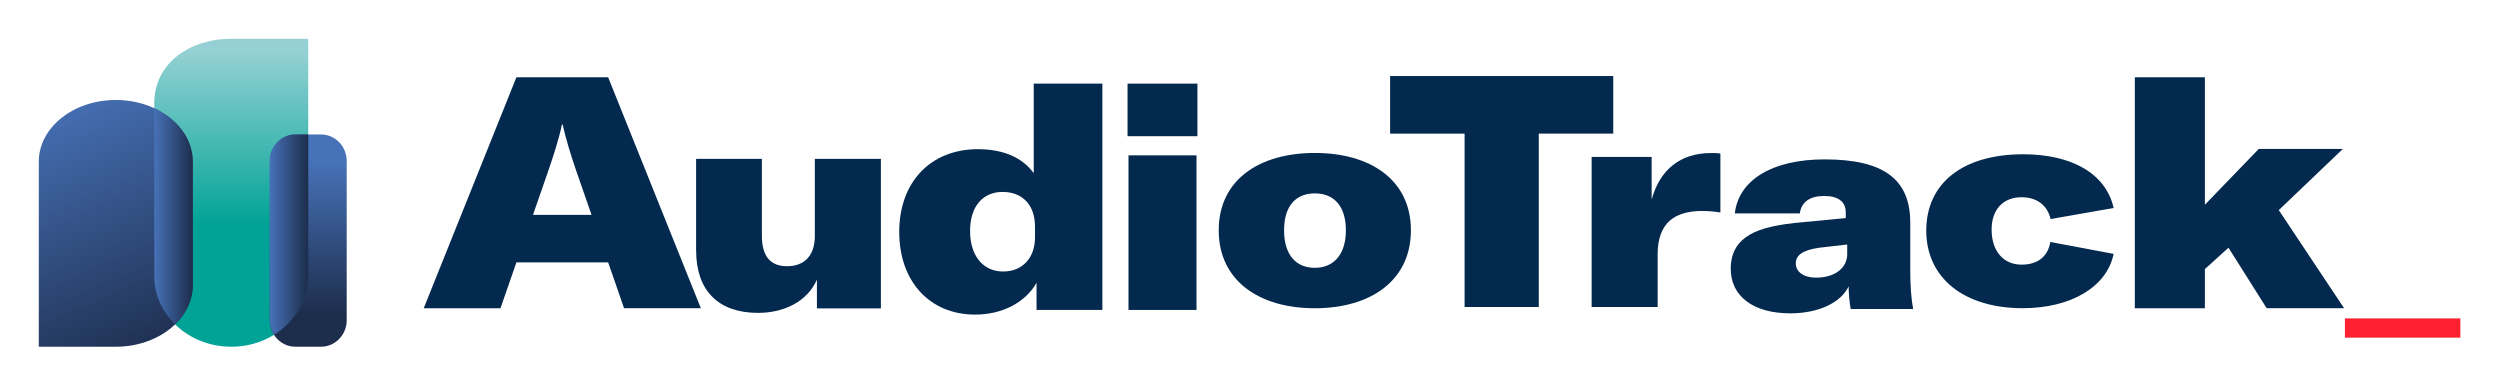 <svg xmlns="http://www.w3.org/2000/svg" width="1031" height="159" viewBox="0 0 1031 159" fill="none"><path fill-rule="evenodd" clip-rule="evenodd" d="M1014.66 139.25H967.039V131.31H1014.66V139.25Z" fill="#FF2130"></path><path d="M257.37 127.12L250.8 108.2H212.97L206.4 127.12H174.74L212.97 31.87H250.8L289.03 127.11H257.37V127.12ZM219.81 88.62H243.95L237.38 69.7C235.77 65 233.35 57.36 232.01 51.32H231.74C230.53 57.36 227.98 65 226.37 69.7L219.8 88.62H219.81Z" fill="#03294F"></path><path d="M287.07 103.38V65.53H314.2V97.22C314.2 105.6 317.65 109.79 324.56 109.79C331.96 109.79 336.03 105.11 336.03 97.46V65.53H363.28V127.18H336.9V115.34C332.96 124.22 323.58 129.03 312.61 129.03C296.09 129.03 287.09 119.66 287.09 103.38H287.07Z" fill="#03294F"></path><path d="M370.84 95.63C370.84 75.04 383.84 61.52 403.27 61.52C413.82 61.52 421.67 65 426.31 71.43V34.49H454.62V127.81H427.47V116.61C422.96 124.59 413.57 129.74 402.12 129.74C383.46 129.74 370.84 116.1 370.84 95.63ZM426.83 97.95V93.44C426.83 84.43 421.55 79.15 413.45 79.15C405.35 79.15 400.06 85.07 400.06 95.24C400.06 105.41 405.34 111.97 413.7 111.97C421.55 111.97 426.83 106.44 426.83 97.94V97.95Z" fill="#03294F"></path><path d="M465 56.17V34.49H493.82V56.17H465ZM465.39 127.83V64.07H493.44V127.82H465.39V127.83Z" fill="#03294F"></path><path d="M502.6 94.98C502.6 74.2 519.27 63.08 542.23 63.08C565.19 63.08 581.86 74.2 581.86 94.98C581.86 115.76 565.18 127.12 542.23 127.12C519.28 127.12 502.6 115.76 502.6 94.98ZM555.04 94.98C555.04 84.83 549.97 79.75 542.23 79.75C534.49 79.75 529.55 84.82 529.55 94.98C529.55 105.14 534.5 110.45 542.23 110.45C549.96 110.45 555.04 105.01 555.04 94.98Z" fill="#03294F"></path><path d="M681.141 82.3C684.491 70.05 692.901 63.11 705.651 63.11C707.511 63.11 708.371 63.11 709.491 63.36V87.62C707.011 87.25 704.661 87 701.821 87C696.251 87 691.671 88.36 688.821 90.84C685.361 93.69 683.621 98.64 683.621 104.58V126.61H656.391V64.72H681.141V82.3Z" fill="#03294F"></path><path d="M713.75 110.78C713.75 105.15 715.79 100.84 719.98 97.84C724.05 94.85 730.28 93.05 739.99 91.97L761.19 89.93V87.65C761.19 82.98 757.83 80.82 752.32 80.82C746.33 80.82 742.85 83.34 742.26 88.01H715.43C717.11 73.87 731.36 65.73 752.45 65.73C777.13 65.73 787.79 74.12 787.79 91.85V111.74C787.79 117.97 788.27 123.96 788.99 127.43H763.23C762.75 124.91 762.39 121.32 762.39 118.08C759.16 124.91 749.81 129.22 738.31 129.22C722.98 129.22 713.75 122.15 713.75 110.77V110.78ZM761.79 104.79V100.84L750.29 102.16C743.58 103.12 740.58 105.15 740.58 108.63C740.58 112.11 743.81 114.5 748.97 114.5C756.64 114.5 761.79 110.55 761.79 104.8V104.79Z" fill="#03294F"></path><path d="M794.391 95.13C794.391 75.48 809.481 63.62 834.401 63.62C854.641 63.62 868.541 71.77 871.661 85.78L845.661 90.33C844.341 84.58 839.911 81.34 833.681 81.34C826.141 81.34 821.341 86.37 821.341 94.64C821.341 103.63 826.251 109.14 833.681 109.14C840.391 109.14 844.581 105.78 845.541 99.79L871.661 104.7C868.901 118.24 854.171 127.1 834.161 127.1C809.961 127.1 794.391 114.64 794.391 95.11V95.13Z" fill="#03294F"></path><path d="M934.78 127.12L919.02 102.16L909.3 110.96V127.12H880.4V31.87H909.3V84.42L931.5 61.43H966.18L939.77 86.65L966.7 127.11H934.78V127.12Z" fill="#03294F"></path><path d="M665.309 31.36V55.1H634.589V126.61H603.999V55.11H573.279V31.36H665.299H665.309Z" fill="#03294F"></path><path d="M127.119 113.81C127.119 129.92 112.909 142.99 95.369 142.99C77.829 142.99 63.619 129.93 63.619 113.81V42.5C63.619 26.38 77.839 16 95.369 16H127.119V113.81Z" fill="url(#paint0_linear_474_9831)"></path><path d="M111.24 66.4C111.24 60.36 115.98 55.46 121.82 55.46H132.4C138.24 55.46 142.98 60.36 142.98 66.4V132.05C142.98 138.09 138.24 142.99 132.4 142.99H121.82C115.98 142.99 111.24 138.09 111.24 132.05V66.4Z" fill="url(#paint1_linear_474_9831)"></path><path fill-rule="evenodd" clip-rule="evenodd" d="M113 138.08C121.51 132.85 127.12 123.93 127.12 113.81V55.45H121.83C115.99 55.45 111.25 60.35 111.25 66.39V132.05C111.25 134.28 111.9 136.35 113 138.09V138.08Z" fill="url(#paint2_linear_474_9831)"></path><path d="M16 66.67C16 52.62 30.21 41.23 47.75 41.23C65.29 41.23 79.5 52.62 79.5 66.67V117.55C79.5 131.6 65.29 142.99 47.75 142.99H16V66.67Z" fill="url(#paint3_linear_474_9831)"></path><path d="M63.619 44.64V113.81C63.619 121.53 66.889 128.54 72.209 133.76C76.759 129.36 79.489 123.71 79.489 117.55V66.67C79.489 57.25 73.099 49.04 63.619 44.64Z" fill="url(#paint4_linear_474_9831)"></path><defs><linearGradient id="paint0_linear_474_9831" x1="95.369" y1="118.37" x2="95.369" y2="20.78" gradientUnits="userSpaceOnUse"><stop offset="0.26" stop-color="#00A396"></stop><stop offset="1" stop-color="#95D1D4"></stop></linearGradient><linearGradient id="paint1_linear_474_9831" x1="127.12" y1="66.61" x2="127.12" y2="129.82" gradientUnits="userSpaceOnUse"><stop stop-color="#4772B8"></stop><stop offset="1" stop-color="#1D2D4C"></stop></linearGradient><linearGradient id="paint2_linear_474_9831" x1="111.24" y1="96.77" x2="127.12" y2="96.77" gradientUnits="userSpaceOnUse"><stop stop-color="#4772B8"></stop><stop offset="1" stop-color="#1D2D4C"></stop></linearGradient><linearGradient id="paint3_linear_474_9831" x1="20.38" y1="39.89" x2="67.43" y2="147.81" gradientUnits="userSpaceOnUse"><stop stop-color="#4772B8"></stop><stop offset="1" stop-color="#1D2D4C"></stop></linearGradient><linearGradient id="paint4_linear_474_9831" x1="63.619" y1="89.2" x2="79.499" y2="89.2" gradientUnits="userSpaceOnUse"><stop stop-color="#4772B8"></stop><stop offset="1" stop-color="#1D2D4C"></stop></linearGradient></defs></svg>